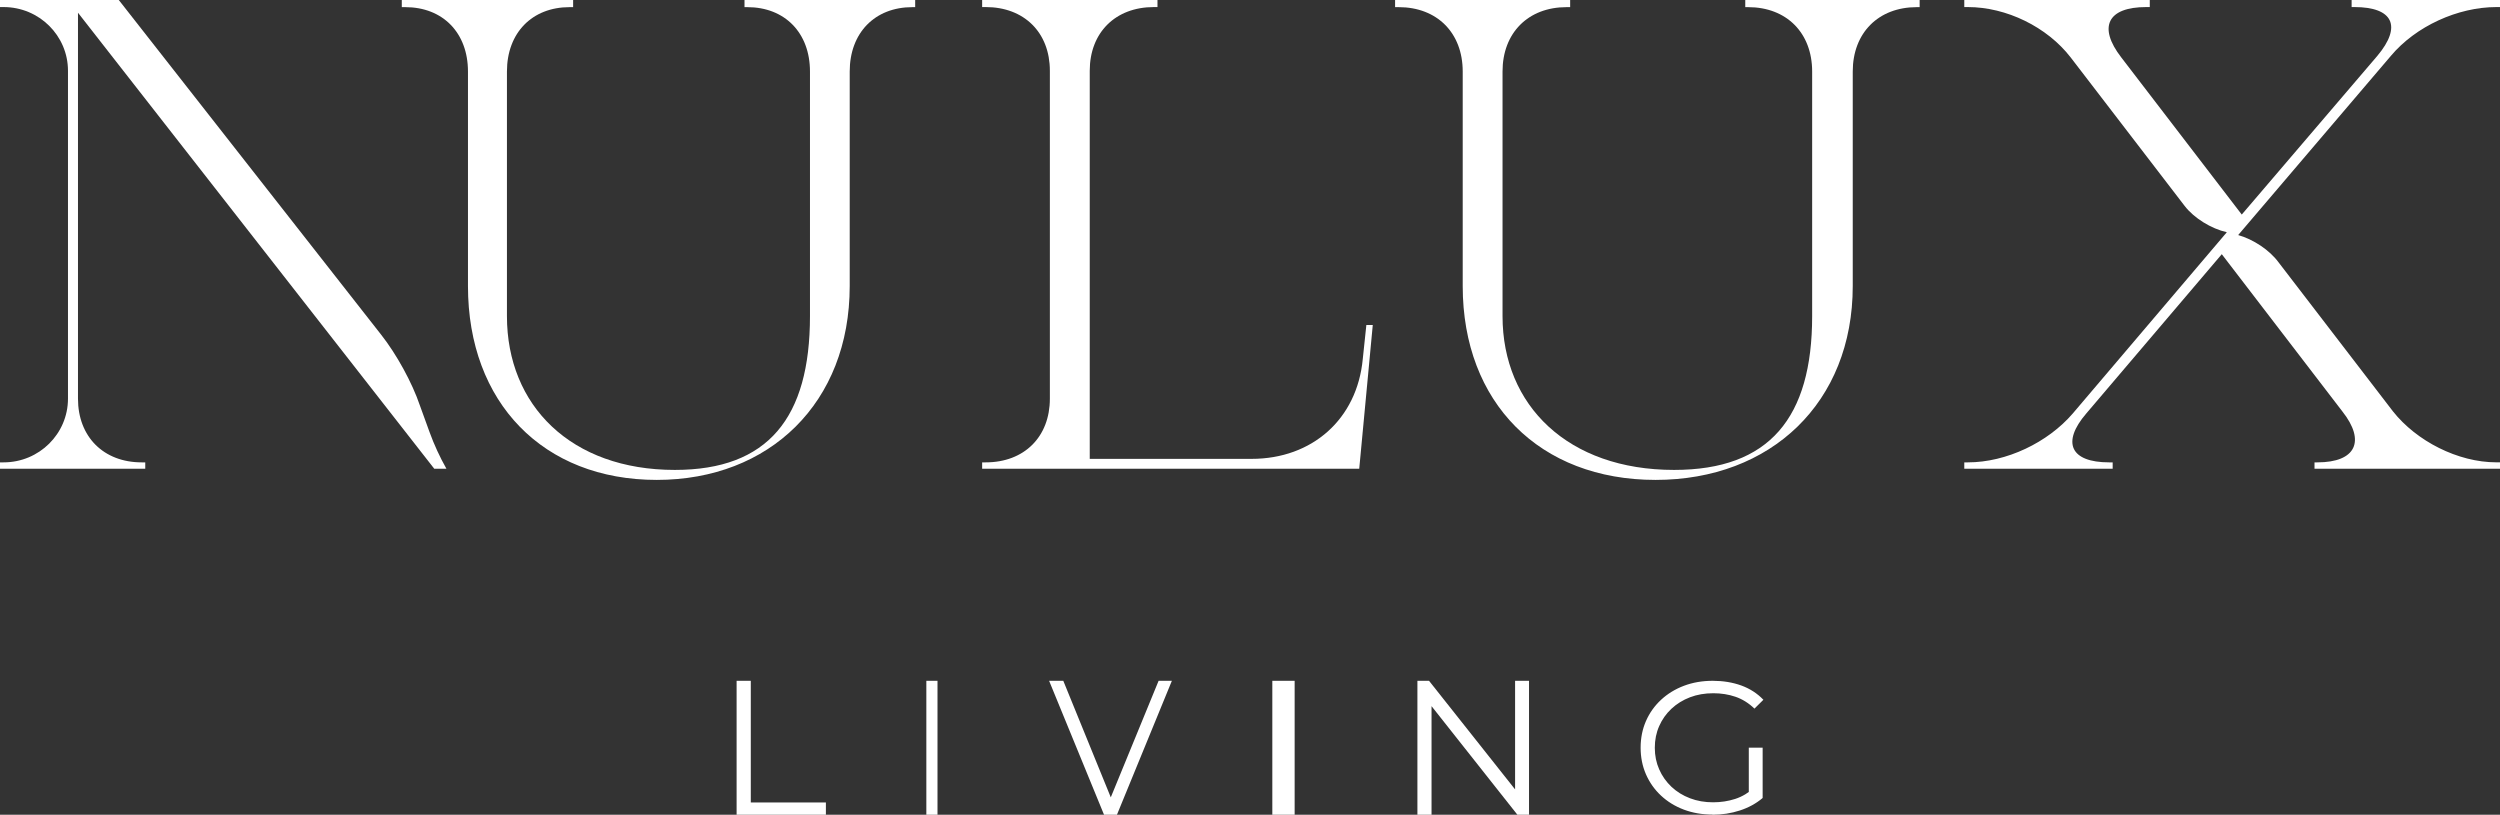 <?xml version="1.0" encoding="UTF-8"?>
<svg xmlns="http://www.w3.org/2000/svg" width="224" height="73" viewBox="0 0 224 73" fill="none">
  <rect x="0" y="0" width="224" height="73" fill="#333333" stroke="none"/>
  <path d="M40 42H38.91L6.987 1.14V35.718C6.987 39.145 9.293 41.428 12.694 41.428H13.015V42H0V41.428H0.322C3.51 41.428 6.091 38.87 6.091 35.718V6.343C6.091 3.188 3.506 0.633 0.322 0.633H0V0H10.643L34.169 30.012C35.514 31.723 36.925 34.264 37.631 36.355L38.483 38.703C38.896 39.843 39.404 40.943 40 42Z" fill="white"></path>
  <path d="M58.845 43C48.672 43 41.93 36.078 41.93 25.632V6.407C41.93 2.946 39.684 0.64 36.313 0.64H36V0H51.352V0.64H51.039C47.668 0.64 45.422 2.946 45.422 6.407V28.326C45.422 36.337 51.164 42.105 60.465 42.105C68.83 42.105 72.574 37.426 72.574 28.326V6.407C72.574 2.946 70.328 0.64 66.957 0.64H66.708V0H82V0.64H81.751C78.38 0.64 76.134 2.946 76.134 6.407V25.632C76.134 36.078 68.958 43 58.845 43Z" fill="white"></path>
  <path d="M112.142 41.114C117.569 41.114 121.594 37.56 122.104 32.169L122.425 29.122H123L121.787 42H88V41.428H88.32C91.77 41.428 94.068 39.145 94.068 35.718V6.343C94.068 2.917 91.77 0.633 88.32 0.633H88V0H103.71V0.633H103.389C99.94 0.633 97.641 2.917 97.641 6.343V41.114H112.138H112.142Z" fill="white"></path>
  <path d="M148.342 43C137.947 43 131.059 36.078 131.059 25.632V6.407C131.059 2.946 128.764 0.64 125.32 0.64H125V0H140.686V0.64H140.366C136.922 0.64 134.627 2.946 134.627 6.407V28.326C134.627 36.337 140.493 42.105 149.997 42.105C158.543 42.105 162.369 37.426 162.369 28.326V6.407C162.369 2.946 160.075 0.64 156.63 0.64H156.376V0H172V0.64H171.745C168.301 0.64 166.006 2.946 166.006 6.407V25.632C166.006 36.078 158.674 43 148.342 43Z" fill="white"></path>
  <path d="M224 41.428V42H207.38V41.428H207.635C211.088 41.428 211.981 39.525 209.874 36.862L199.072 22.776L186.929 37.05C184.691 39.652 185.522 41.428 188.974 41.428H189.295V42H176V41.428H176.321C179.773 41.428 183.481 39.652 185.719 37.05L199.524 20.808C198.117 20.49 196.582 19.538 195.751 18.46L185.526 5.138C183.415 2.41 179.773 0.633 176.321 0.633H176V0H192.62V0.633H192.299C188.847 0.633 187.954 2.41 190.061 5.138L200.862 19.224L213.005 5.011C215.244 2.348 214.412 0.633 210.96 0.633H210.705V0H224V0.633H223.679C220.227 0.633 216.458 2.345 214.219 5.011L200.541 21.061C201.883 21.441 203.352 22.393 204.183 23.536L214.409 36.858C216.519 39.522 220.227 41.425 223.676 41.425H223.996L224 41.428Z" fill="white"></path>
  <path d="M66 73V61H67.271V71.903H74V73H66Z" fill="white"></path>
  <path d="M83 73V61H84V73H83Z" fill="white"></path>
  <path d="M98.921 73L94 61H95.271L99.875 72.297H99.176L103.811 61H105L100.079 73H98.921Z" fill="white"></path>
  <path d="M114 73V61H116V73H114Z" fill="white"></path>
  <path d="M127 73V61H128.042L136.299 71.421H135.752V61H137V73H135.958L127.719 62.579H128.266V73H127Z" fill="white"></path>
  <path d="M153.445 72.986C152.511 72.986 151.656 72.837 150.869 72.541C150.082 72.244 149.403 71.825 148.826 71.286C148.248 70.747 147.802 70.114 147.48 69.383C147.161 68.653 147 67.857 147 66.993C147 66.128 147.161 65.329 147.48 64.602C147.799 63.872 148.252 63.239 148.833 62.7C149.414 62.161 150.101 61.741 150.884 61.445C151.671 61.148 152.53 61 153.46 61C154.39 61 155.244 61.141 156.017 61.419C156.793 61.702 157.453 62.128 158 62.7L157.198 63.492C156.684 62.996 156.122 62.646 155.503 62.432C154.884 62.219 154.221 62.114 153.512 62.114C152.755 62.114 152.061 62.233 151.424 62.476C150.79 62.718 150.236 63.062 149.763 63.503C149.291 63.944 148.923 64.465 148.665 65.054C148.402 65.644 148.271 66.291 148.271 67C148.271 67.709 148.402 68.342 148.665 68.939C148.927 69.535 149.294 70.052 149.763 70.497C150.236 70.942 150.787 71.282 151.424 71.524C152.058 71.767 152.747 71.886 153.494 71.886C154.191 71.886 154.854 71.785 155.477 71.582C156.099 71.38 156.673 71.036 157.198 70.555L157.933 71.499C157.351 71.995 156.669 72.367 155.889 72.62C155.109 72.873 154.296 73 153.445 73V72.986ZM156.692 71.336V66.989H157.933V71.488L156.692 71.336Z" fill="white"></path>
</svg>
